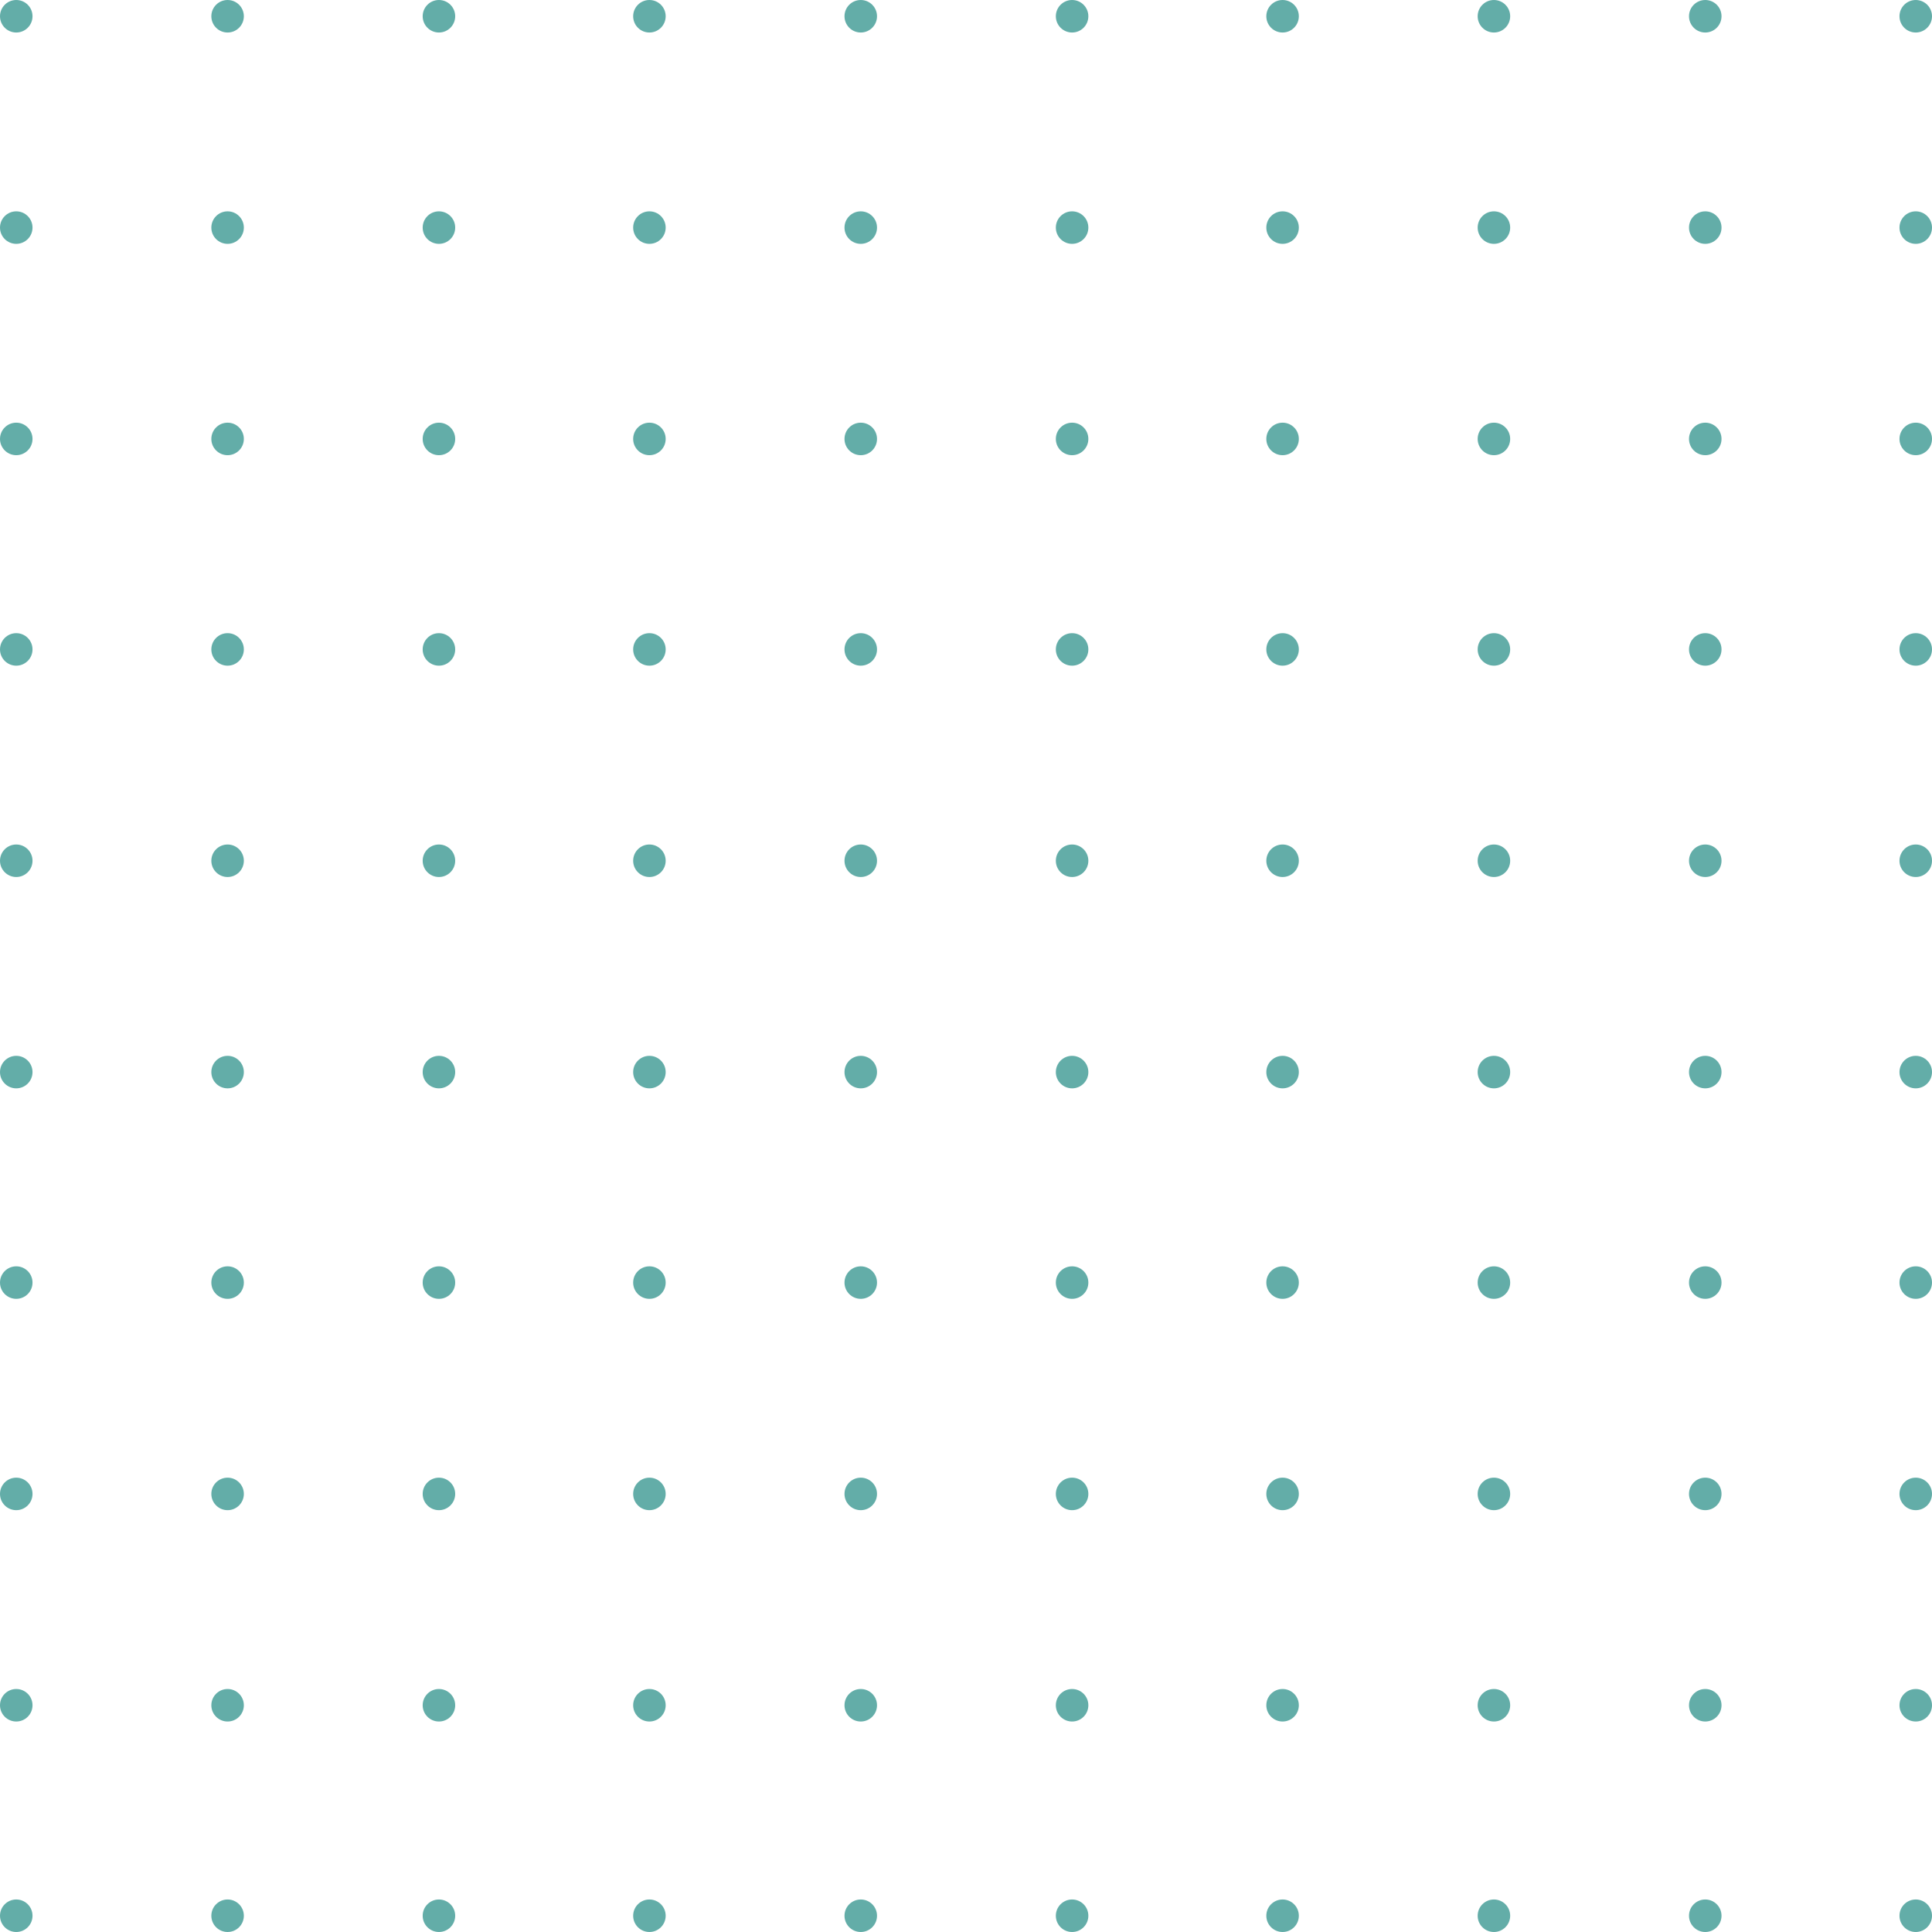 <?xml version="1.0" encoding="UTF-8"?>
<svg id="Layer_1" xmlns="http://www.w3.org/2000/svg" viewBox="0 0 225.8 225.8">
  <defs>
    <style>
      .cls-1 {
        fill: #63ada8;
      }
    </style>
  </defs>
  <circle class="cls-1" cx="1.9" cy="1.9" r="1.9"/>
  <circle class="cls-1" cx="26.6" cy="1.9" r="1.9"/>
  <circle class="cls-1" cx="51.3" cy="1.9" r="1.9"/>
  <circle class="cls-1" cx="1.9" cy="26.6" r="1.9"/>
  <circle class="cls-1" cx="26.6" cy="26.6" r="1.9"/>
  <circle class="cls-1" cx="51.3" cy="26.6" r="1.9"/>
  <circle class="cls-1" cx="1.9" cy="51.3" r="1.9"/>
  <circle class="cls-1" cx="26.6" cy="51.3" r="1.9"/>
  <circle class="cls-1" cx="51.3" cy="51.3" r="1.9"/>
  <circle class="cls-1" cx="1.9" cy="75.9" r="1.9"/>
  <circle class="cls-1" cx="26.6" cy="75.9" r="1.9"/>
  <circle class="cls-1" cx="51.3" cy="75.9" r="1.9"/>
  <circle class="cls-1" cx="1.9" cy="100.6" r="1.9"/>
  <circle class="cls-1" cx="26.6" cy="100.6" r="1.9"/>
  <circle class="cls-1" cx="51.3" cy="100.6" r="1.9"/>
  <circle class="cls-1" cx="1.9" cy="125.3" r="1.9"/>
  <circle class="cls-1" cx="26.6" cy="125.3" r="1.9"/>
  <circle class="cls-1" cx="51.3" cy="125.3" r="1.9"/>
  <circle class="cls-1" cx="1.9" cy="149.9" r="1.9"/>
  <circle class="cls-1" cx="26.6" cy="149.9" r="1.9"/>
  <circle class="cls-1" cx="51.3" cy="149.9" r="1.9"/>
  <circle class="cls-1" cx="1.9" cy="174.6" r="1.9"/>
  <circle class="cls-1" cx="26.6" cy="174.6" r="1.9"/>
  <circle class="cls-1" cx="51.3" cy="174.6" r="1.9"/>
  <circle class="cls-1" cx="1.9" cy="199.3" r="1.9"/>
  <circle class="cls-1" cx="26.6" cy="199.3" r="1.9"/>
  <circle class="cls-1" cx="51.3" cy="199.3" r="1.9"/>
  <circle class="cls-1" cx="1.9" cy="223.9" r="1.9"/>
  <circle class="cls-1" cx="26.6" cy="223.9" r="1.9"/>
  <circle class="cls-1" cx="51.3" cy="223.9" r="1.9"/>
  <circle class="cls-1" cx="75.9" cy="1.9" r="1.9"/>
  <circle class="cls-1" cx="100.6" cy="1.9" r="1.9"/>
  <circle class="cls-1" cx="75.9" cy="26.6" r="1.9"/>
  <circle class="cls-1" cx="100.6" cy="26.6" r="1.9"/>
  <circle class="cls-1" cx="75.9" cy="51.3" r="1.9"/>
  <circle class="cls-1" cx="100.6" cy="51.3" r="1.9"/>
  <circle class="cls-1" cx="75.9" cy="75.9" r="1.9"/>
  <circle class="cls-1" cx="100.6" cy="75.9" r="1.9"/>
  <circle class="cls-1" cx="75.9" cy="100.6" r="1.9"/>
  <circle class="cls-1" cx="100.6" cy="100.6" r="1.9"/>
  <circle class="cls-1" cx="75.9" cy="125.3" r="1.9"/>
  <circle class="cls-1" cx="100.6" cy="125.3" r="1.9"/>
  <circle class="cls-1" cx="75.9" cy="149.9" r="1.9"/>
  <circle class="cls-1" cx="100.6" cy="149.9" r="1.9"/>
  <circle class="cls-1" cx="75.9" cy="174.6" r="1.9"/>
  <circle class="cls-1" cx="100.6" cy="174.6" r="1.9"/>
  <circle class="cls-1" cx="75.9" cy="199.3" r="1.9"/>
  <circle class="cls-1" cx="100.6" cy="199.3" r="1.9"/>
  <circle class="cls-1" cx="75.9" cy="223.9" r="1.9"/>
  <circle class="cls-1" cx="100.6" cy="223.9" r="1.9"/>
  <circle class="cls-1" cx="125.3" cy="1.9" r="1.9"/>
  <circle class="cls-1" cx="149.9" cy="1.9" r="1.9"/>
  <circle class="cls-1" cx="174.6" cy="1.9" r="1.9"/>
  <circle class="cls-1" cx="125.3" cy="26.6" r="1.9"/>
  <circle class="cls-1" cx="149.9" cy="26.6" r="1.9"/>
  <circle class="cls-1" cx="174.6" cy="26.6" r="1.9"/>
  <circle class="cls-1" cx="125.3" cy="51.3" r="1.9"/>
  <circle class="cls-1" cx="149.9" cy="51.3" r="1.9"/>
  <circle class="cls-1" cx="174.6" cy="51.3" r="1.9"/>
  <circle class="cls-1" cx="125.3" cy="75.9" r="1.9"/>
  <circle class="cls-1" cx="149.9" cy="75.9" r="1.9"/>
  <circle class="cls-1" cx="174.6" cy="75.9" r="1.9"/>
  <circle class="cls-1" cx="125.3" cy="100.6" r="1.9"/>
  <circle class="cls-1" cx="149.9" cy="100.6" r="1.9"/>
  <circle class="cls-1" cx="174.6" cy="100.6" r="1.9"/>
  <circle class="cls-1" cx="125.3" cy="125.3" r="1.9"/>
  <circle class="cls-1" cx="149.9" cy="125.3" r="1.9"/>
  <circle class="cls-1" cx="174.6" cy="125.3" r="1.9"/>
  <circle class="cls-1" cx="125.3" cy="149.9" r="1.9"/>
  <circle class="cls-1" cx="149.9" cy="149.9" r="1.9"/>
  <circle class="cls-1" cx="174.6" cy="149.9" r="1.9"/>
  <circle class="cls-1" cx="125.3" cy="174.6" r="1.9"/>
  <circle class="cls-1" cx="149.9" cy="174.6" r="1.9"/>
  <circle class="cls-1" cx="174.6" cy="174.6" r="1.9"/>
  <circle class="cls-1" cx="125.3" cy="199.3" r="1.9"/>
  <circle class="cls-1" cx="149.9" cy="199.3" r="1.9"/>
  <circle class="cls-1" cx="174.6" cy="199.3" r="1.9"/>
  <circle class="cls-1" cx="125.3" cy="223.9" r="1.9"/>
  <circle class="cls-1" cx="149.9" cy="223.9" r="1.9"/>
  <circle class="cls-1" cx="174.6" cy="223.9" r="1.9"/>
  <circle class="cls-1" cx="199.3" cy="1.9" r="1.9"/>
  <circle class="cls-1" cx="223.9" cy="1.9" r="1.9"/>
  <circle class="cls-1" cx="199.3" cy="26.6" r="1.9"/>
  <circle class="cls-1" cx="223.9" cy="26.6" r="1.9"/>
  <circle class="cls-1" cx="199.3" cy="51.3" r="1.9"/>
  <circle class="cls-1" cx="223.9" cy="51.3" r="1.9"/>
  <circle class="cls-1" cx="199.3" cy="75.9" r="1.9"/>
  <circle class="cls-1" cx="223.9" cy="75.9" r="1.9"/>
  <circle class="cls-1" cx="199.3" cy="100.6" r="1.9"/>
  <circle class="cls-1" cx="223.9" cy="100.6" r="1.9"/>
  <circle class="cls-1" cx="199.3" cy="125.3" r="1.9"/>
  <circle class="cls-1" cx="223.9" cy="125.3" r="1.9"/>
  <circle class="cls-1" cx="199.3" cy="149.9" r="1.9"/>
  <circle class="cls-1" cx="223.9" cy="149.9" r="1.9"/>
  <circle class="cls-1" cx="199.3" cy="174.6" r="1.9"/>
  <circle class="cls-1" cx="223.9" cy="174.6" r="1.9"/>
  <circle class="cls-1" cx="199.3" cy="199.3" r="1.9"/>
  <circle class="cls-1" cx="223.9" cy="199.3" r="1.9"/>
  <circle class="cls-1" cx="199.3" cy="223.9" r="1.9"/>
  <circle class="cls-1" cx="223.9" cy="223.9" r="1.9"/>
</svg>
